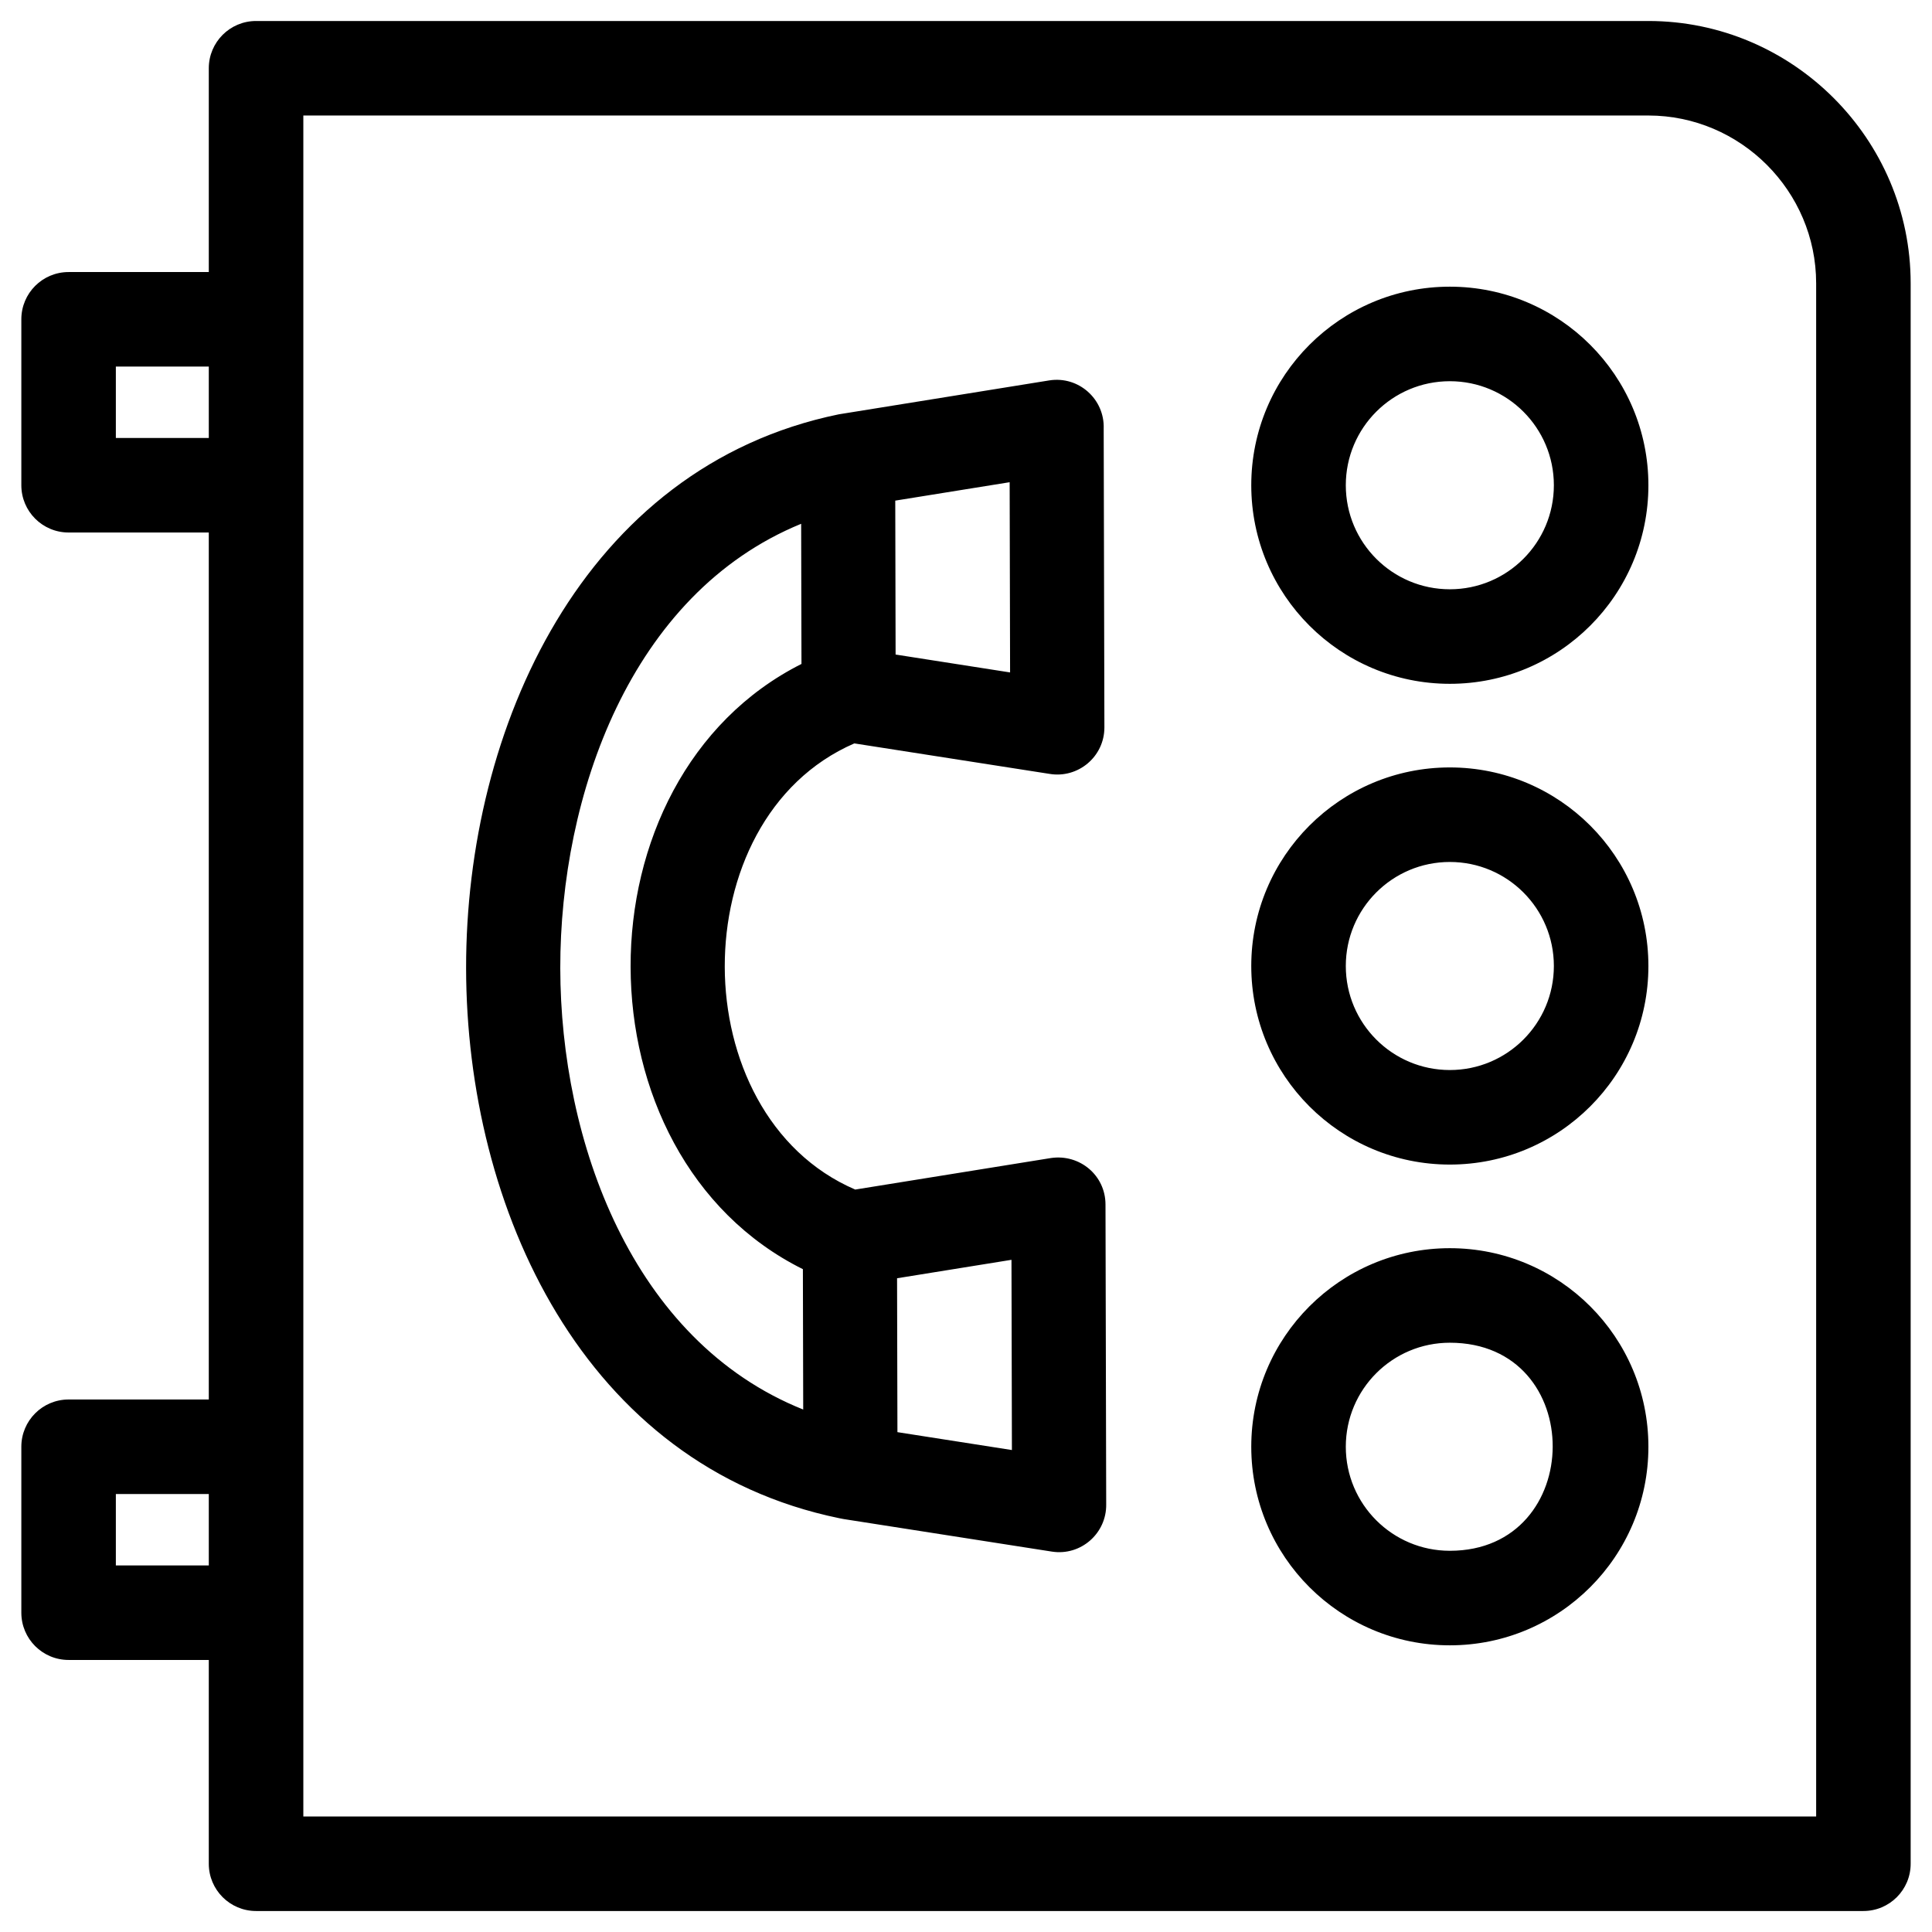 <svg clip-rule="evenodd" fill-rule="evenodd" height="8.467mm" image-rendering="optimizeQuality" shape-rendering="geometricPrecision" text-rendering="geometricPrecision" viewBox="0 0 846.66 846.66" width="8.467mm" xmlns="http://www.w3.org/2000/svg"><g id="Layer_x0020_1"><path d="m443.45 635.45-.19-83.36-50.14 8.08.16 67.44zm-351.95-474.81h-40.73v31.3h40.73zm-61.44-41.42h61.44v-89.31c0-11.44 9.28-20.71 20.72-20.71h610.15c63.26 0 114.94 51.68 114.94 114.94v692.61c0 11.44-9.27 20.71-20.71 20.71h-704.38c-11.44 0-20.72-9.27-20.72-20.71v-89.31h-61.44c-11.44 0-20.71-9.27-20.71-20.71v-72.72c0-11.44 9.27-20.71 20.71-20.71h61.44v-379.94h-61.44c-11.44 0-20.71-9.27-20.71-20.71v-72.72c0-11.44 9.27-20.71 20.71-20.71zm61.44 535.5h-40.73v31.3h40.73zm543.86-107.73c48.06 0 87.02 38.96 87.02 87.02 0 48.05-38.96 87.02-87.02 87.02s-87.02-38.97-87.02-87.02c0-48.06 38.97-87.02 87.02-87.02zm0 41.43c-25.18 0-45.59 20.41-45.59 45.59s20.41 45.59 45.59 45.59c59.75 0 60.46-91.18 0-91.18zm0-252.11c48.06 0 87.02 38.96 87.02 87.02s-38.96 87.02-87.02 87.02c-48.05 0-87.02-38.96-87.02-87.02 0-48.05 38.97-87.02 87.02-87.02zm0 41.43c-25.18 0-45.59 20.41-45.59 45.59s20.41 45.59 45.59 45.59 45.59-20.41 45.59-45.59-20.41-45.59-45.59-45.59zm0-252.11c48.06 0 87.02 38.97 87.02 87.02 0 48.06-38.96 87.02-87.02 87.02-48.05 0-87.02-38.96-87.02-87.02 0-48.05 38.96-87.02 87.02-87.02zm0 41.43c-25.18 0-45.59 20.41-45.59 45.59s20.41 45.59 45.59 45.59 45.59-20.41 45.59-45.59-20.41-45.59-45.59-45.59zm87.01-116.44h-589.44v745.42h662.96v-671.9c0-40.39-33.13-73.52-73.52-73.52zm-238.7 137.21.31 130.96c0 12.82-11.55 22.46-24.09 20.34l-85.5-13.35c-38.47 16.71-56.87 57.83-56.78 97.94.09 39.98 18.8 81.07 57.17 97.58l85.81-13.82c12.55-1.83 23.87 7.56 23.87 20.39l.31 131.39c.17 12.72-11.11 22.66-23.79 20.7l-91.25-14.26c-.64-.09-1.26-.21-1.87-.36-112.22-23.05-163.48-135.83-163.6-241.08-.11-105.01 51.15-219.59 163.27-242.68.47-.09.94-.17 1.41-.23l90.86-14.64c12.89-2.05 24.32 8.2 23.87 21.12zm-132.44 103.13-.14-61.42c-75 30.7-105.65 119.31-105.56 194.72.09 75.5 31.16 163.29 106.46 193.44l-.14-61.51c-50-24.86-75.38-78.35-75.5-132.47-.13-54.03 25.12-107.7 74.88-132.76zm91.42 3.72-.19-83.36-50.13 8.07.15 67.45z" fill-rule="nonzero"/></g></svg>